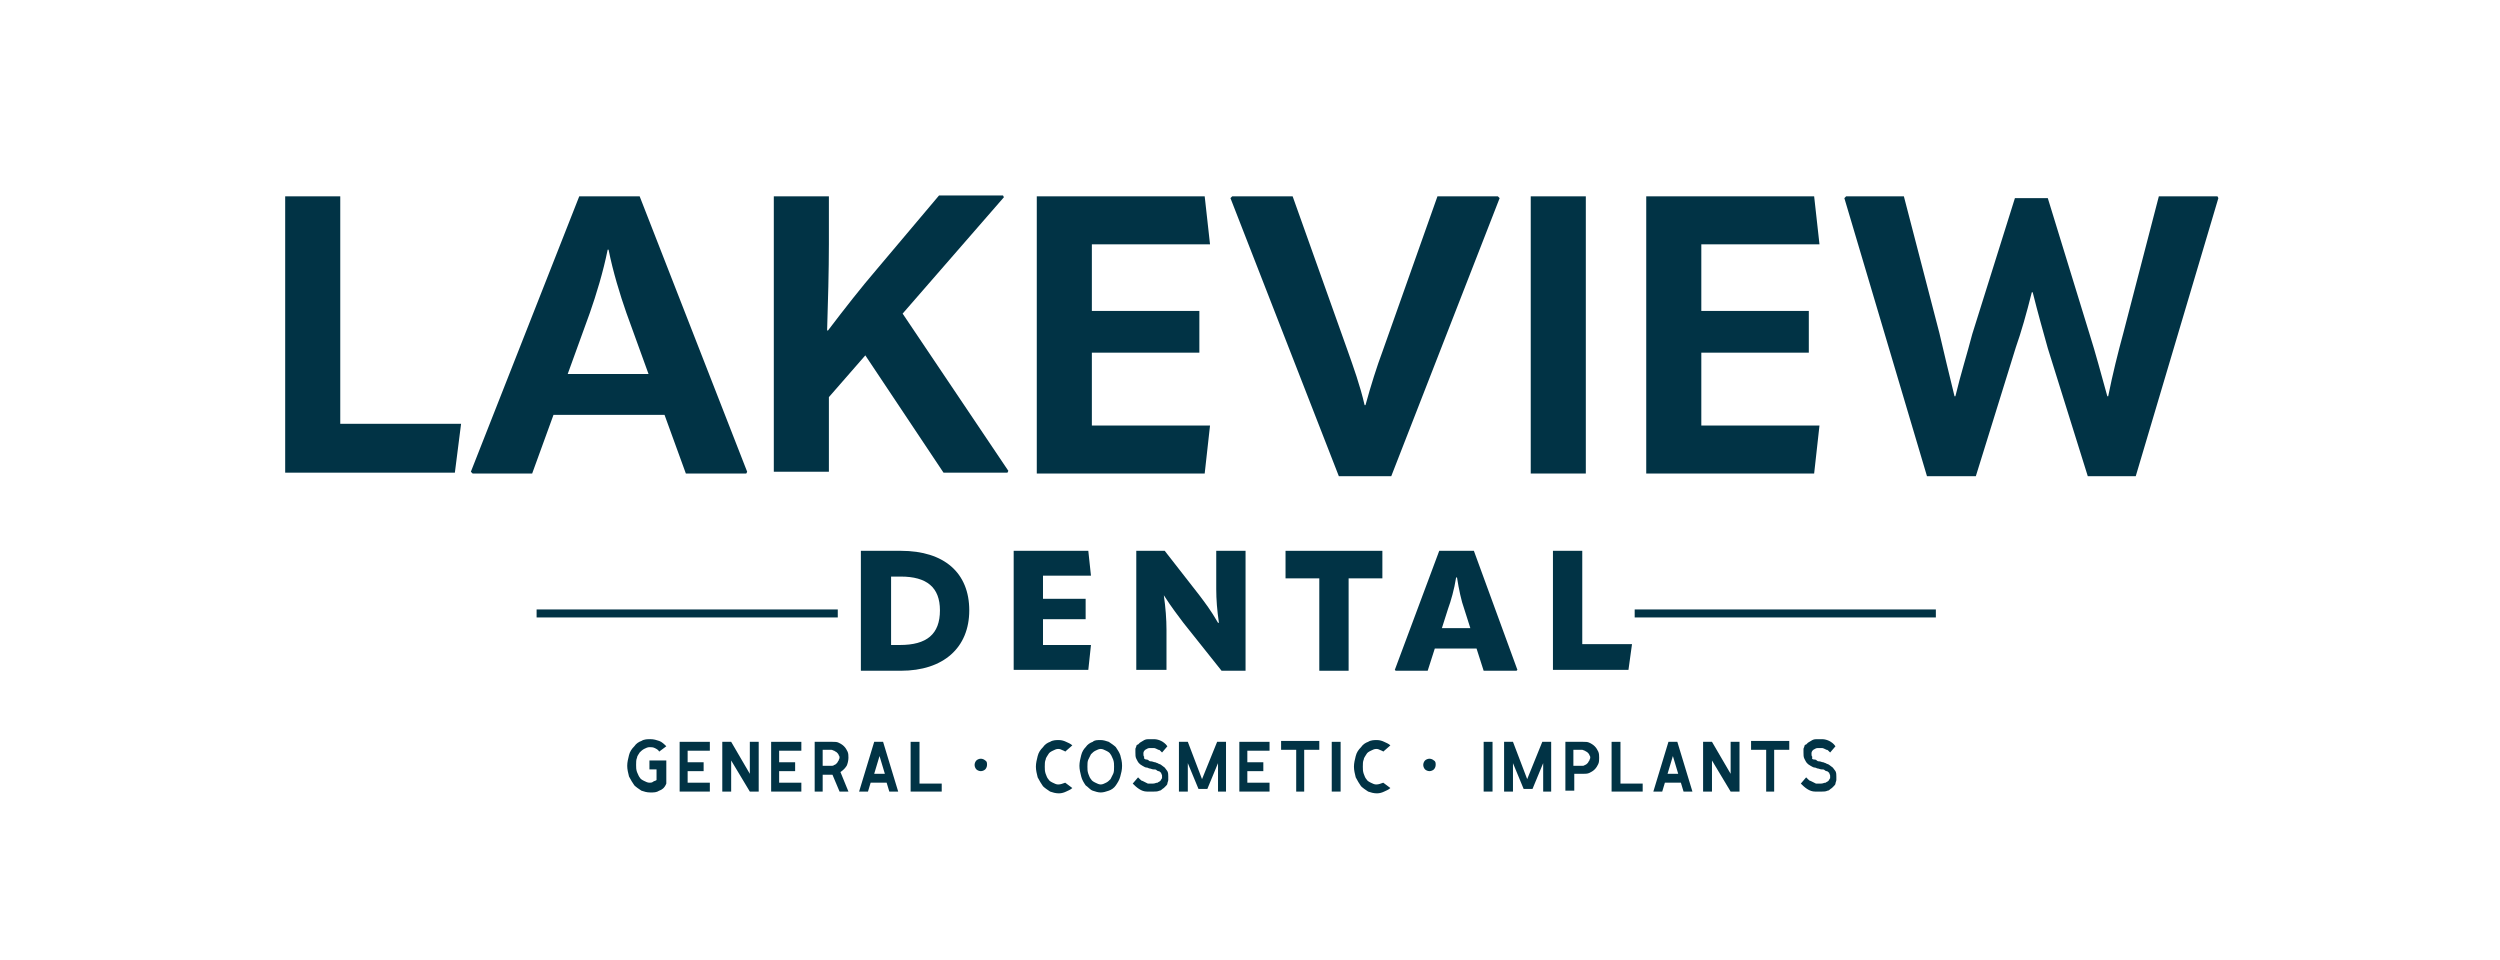 <?xml version="1.0" encoding="utf-8"?>
<!-- Generator: Adobe Illustrator 24.3.0, SVG Export Plug-In . SVG Version: 6.00 Build 0)  -->
<svg version="1.1" id="Layer_7" xmlns="http://www.w3.org/2000/svg" xmlns:xlink="http://www.w3.org/1999/xlink" x="0px" y="0px"
	 viewBox="0 0 281.4 108.1" style="enable-background:new 0 0 281.4 108.1;" xml:space="preserve">
<style type="text/css">
	.st0{fill:#013345;}
</style>
<g>
	<g>
		<g>
			<path class="st0" d="M96.9,75.5V62h4.5c4.9,0,7.7,2.5,7.7,6.7c0,4.2-2.9,6.8-7.7,6.8H96.9z M100.3,72.6h1c3,0,4.5-1.2,4.5-3.9
				c0-2.6-1.5-3.8-4.4-3.8h-1.1V72.6z"/>
			<path class="st0" d="M117.4,69.8v2.8h5.4l-0.3,2.8h-8.4V62h8.4l0.3,2.8h-5.4v2.6h4.8v2.3H117.4z"/>
			<path class="st0" d="M127.9,75.5V62h3.2l3.9,5c0.6,0.8,1.3,1.7,2.1,3.1h0.1c-0.2-1.4-0.3-2.6-0.3-3.8V62h3.3v13.5h-2.7l-4.3-5.4
				c-0.6-0.8-1.3-1.7-2.2-3.1H131c0.2,1.4,0.3,2.7,0.3,3.9v4.5H127.9z"/>
			<path class="st0" d="M155.6,62v3.1h-3.8v10.4h-3.3V65.1h-3.8V62H155.6z"/>
			<path class="st0" d="M165.9,62l4.9,13.4l-0.1,0.1h-3.7l-0.8-2.5h-4.7l-0.8,2.5h-3.6l-0.1-0.1l5-13.4H165.9z M162.3,70.7h3.2
				l-0.7-2.2c-0.3-0.8-0.6-2.2-0.8-3.5h-0.1c-0.2,1.3-0.6,2.7-0.9,3.5L162.3,70.7z"/>
			<path class="st0" d="M174.8,62h3.3v10.5h5.6l-0.4,2.9h-8.5V62z"/>
		</g>
	</g>
	<g>
		<rect x="60.4" y="68.6" class="st0" width="33.9" height="0.9"/>
		<rect x="184" y="68.6" class="st0" width="33.9" height="0.9"/>
	</g>
	<g>
		<path class="st0" d="M32.1,22.1h6.2v25.6h13.6l-0.7,5.5H32.1V22.1z"/>
		<path class="st0" d="M72,22.1l12.1,31l-0.1,0.2h-6.8l-2.4-6.6H62.3l-2.4,6.6h-6.7L53,53.1l12.2-31H72z M63.9,42.1H73l-2.5-6.9
			c-0.7-2-1.5-4.6-2-7.1h-0.1c-0.5,2.5-1.3,5.1-2,7.1L63.9,42.1z"/>
		<path class="st0" d="M101.6,35.3L113.5,53l-0.1,0.2h-7.2l-8.8-13.2l-4.1,4.7v8.4h-6.2V22.1h6.2v5.4c0,2.9-0.1,6.6-0.2,9.7h0.1
			c1.9-2.5,3.7-4.8,5.5-6.9l7-8.3h7.2l0.1,0.2L101.6,35.3z"/>
		<path class="st0" d="M122.9,39.7v8.2h13.3l-0.6,5.4h-18.9V22.1h18.9l0.6,5.4h-13.3V35h12.1v4.7H122.9z"/>
		<path class="st0" d="M150.7,53.6l-12.2-31.3l0.2-0.2h6.8l6.2,17.4c0.6,1.7,1.4,3.9,1.9,6.1h0.1c0.6-2.2,1.3-4.4,1.9-6l6.2-17.5
			h6.8l0.2,0.2l-12.2,31.3H150.7z"/>
		<path class="st0" d="M172.3,22.1h6.2v31.2h-6.2V22.1z"/>
		<path class="st0" d="M191.5,39.7v8.2h13.3l-0.6,5.4h-18.9V22.1h18.9l0.6,5.4h-13.3V35h12.1v4.7H191.5z"/>
		<path class="st0" d="M214.3,22.1l4,15.4c0.5,2.2,1.1,4.6,1.7,7.1h0.1c0.6-2.5,1.3-4.7,1.9-7l4.8-15.3h3.7l4.7,15.3
			c0.7,2.2,1.3,4.5,2,7h0.1c0.5-2.5,1.1-4.9,1.7-7.1l4-15.4h6.6l0.1,0.2l-9.3,31.3H235l-4.5-14.4c-0.5-1.8-1.1-3.9-1.7-6.3h-0.1
			c-0.6,2.4-1.2,4.5-1.8,6.2l-4.5,14.5h-5.5l-9.3-31.3l0.2-0.2H214.3z"/>
	</g>
	<g>
		<path class="st0" d="M74.2,89c-0.3,0.2-0.6,0.2-1,0.2c-0.4,0-0.7-0.1-1-0.2c-0.3-0.2-0.6-0.4-0.8-0.6c-0.2-0.3-0.4-0.6-0.6-1
			c-0.1-0.4-0.2-0.8-0.2-1.2s0.1-0.8,0.2-1.2s0.3-0.7,0.6-1c0.2-0.3,0.5-0.5,0.8-0.6c0.3-0.2,0.7-0.2,1-0.2c0.4,0,0.7,0.1,1,0.2
			s0.6,0.4,0.8,0.6l-0.8,0.6c-0.1-0.2-0.3-0.3-0.5-0.4c-0.2-0.1-0.4-0.1-0.6-0.1c-0.2,0-0.4,0.1-0.6,0.2s-0.4,0.3-0.5,0.4
			c-0.1,0.2-0.3,0.4-0.3,0.6c-0.1,0.2-0.1,0.5-0.1,0.8c0,0.3,0,0.5,0.1,0.8c0.1,0.2,0.2,0.5,0.3,0.6c0.1,0.2,0.3,0.3,0.5,0.4
			c0.2,0.1,0.4,0.2,0.6,0.2c0.1,0,0.3,0,0.4-0.1c0.1-0.1,0.3-0.1,0.4-0.2v-1.2h-0.8v-1H75v2.6C74.8,88.7,74.5,88.9,74.2,89z"/>
		<path class="st0" d="M76.5,89.1v-5.6h3.4v1h-2.5v1.3h1.8v1h-1.8v1.3h2.5v1H76.5z"/>
		<path class="st0" d="M85.4,89.1h-1l-2.1-3.5v3.5h-1v-5.6h1v0h0l2.1,3.6v-3.6h1V89.1z"/>
		<path class="st0" d="M86.8,89.1v-5.6h3.4v1h-2.5v1.3h1.8v1h-1.8v1.3h2.5v1H86.8z"/>
		<path class="st0" d="M92.7,89.1h-1v-5.6h2c0.3,0,0.5,0,0.7,0.1c0.2,0.1,0.4,0.2,0.6,0.4c0.2,0.2,0.3,0.4,0.4,0.6
			c0.1,0.2,0.1,0.5,0.1,0.7c0,0.3-0.1,0.7-0.2,0.9c-0.2,0.3-0.4,0.5-0.7,0.7l0.9,2.2h-1l-0.8-1.9h-0.1h-1V89.1z M93.6,86.2
			c0.1,0,0.2,0,0.3-0.1c0.1,0,0.2-0.1,0.3-0.2c0.1-0.1,0.1-0.2,0.2-0.3c0-0.1,0.1-0.2,0.1-0.3s0-0.2-0.1-0.3c0-0.1-0.1-0.2-0.2-0.3
			c-0.1-0.1-0.2-0.1-0.3-0.2c-0.1,0-0.2-0.1-0.3-0.1h-1v1.8H93.6z"/>
		<path class="st0" d="M100.1,89.1l-0.3-1h-1.8l-0.3,1h-1l1.7-5.6h1l1.7,5.6H100.1z M98.4,87.1h1.2l-0.6-2L98.4,87.1z"/>
		<path class="st0" d="M105.9,89.1h-3.4v-5.6h1v4.7h2.5V89.1z"/>
		<path class="st0" d="M111.1,86.1c0,0.2-0.1,0.4-0.2,0.5c-0.1,0.1-0.3,0.2-0.5,0.2c-0.2,0-0.4-0.1-0.5-0.2
			c-0.1-0.1-0.2-0.3-0.2-0.5s0.1-0.4,0.2-0.5c0.1-0.1,0.3-0.2,0.5-0.2c0.2,0,0.4,0.1,0.5,0.2C111.1,85.7,111.1,85.9,111.1,86.1z"/>
		<path class="st0" d="M120.7,88.7c-0.2,0.2-0.5,0.3-0.7,0.4s-0.5,0.2-0.8,0.2c-0.4,0-0.7-0.1-1-0.2c-0.3-0.2-0.6-0.4-0.8-0.6
			c-0.2-0.3-0.4-0.6-0.6-1c-0.1-0.4-0.2-0.8-0.2-1.2s0.1-0.8,0.2-1.2s0.3-0.7,0.6-1c0.2-0.3,0.5-0.5,0.8-0.6c0.3-0.2,0.7-0.2,1-0.2
			c0.3,0,0.6,0.1,0.8,0.2s0.5,0.2,0.7,0.4l-0.8,0.7c-0.1-0.1-0.2-0.1-0.4-0.2s-0.3-0.1-0.4-0.1c-0.2,0-0.4,0.1-0.6,0.2
			c-0.2,0.1-0.4,0.2-0.5,0.4c-0.1,0.2-0.3,0.4-0.3,0.6c-0.1,0.2-0.1,0.5-0.1,0.8s0,0.5,0.1,0.8s0.2,0.5,0.3,0.6
			c0.1,0.2,0.3,0.3,0.5,0.4c0.2,0.1,0.4,0.2,0.6,0.2c0.3,0,0.5-0.1,0.8-0.2L120.7,88.7z"/>
		<path class="st0" d="M123.9,83.3c0.3,0,0.6,0.1,0.9,0.2c0.3,0.2,0.6,0.4,0.8,0.6c0.2,0.3,0.4,0.6,0.5,0.9c0.1,0.4,0.2,0.7,0.2,1.2
			s-0.1,0.8-0.2,1.2c-0.1,0.4-0.3,0.7-0.5,1c-0.2,0.3-0.5,0.5-0.8,0.6s-0.6,0.2-0.9,0.2c-0.3,0-0.6-0.1-0.9-0.2s-0.5-0.4-0.8-0.6
			c-0.2-0.3-0.4-0.6-0.5-1c-0.1-0.4-0.2-0.8-0.2-1.2s0.1-0.8,0.2-1.2s0.3-0.7,0.5-0.9c0.2-0.3,0.5-0.5,0.8-0.6
			C123.2,83.3,123.5,83.3,123.9,83.3z M123.9,88.3c0.2,0,0.4-0.1,0.6-0.2c0.2-0.1,0.3-0.2,0.5-0.4c0.1-0.2,0.2-0.4,0.3-0.6
			c0.1-0.2,0.1-0.5,0.1-0.8s0-0.5-0.1-0.8c-0.1-0.2-0.2-0.5-0.3-0.6c-0.1-0.2-0.3-0.3-0.5-0.4c-0.2-0.1-0.4-0.2-0.6-0.2
			s-0.4,0.1-0.6,0.2c-0.2,0.1-0.3,0.2-0.5,0.4c-0.1,0.2-0.2,0.4-0.3,0.6s-0.1,0.5-0.1,0.8s0,0.5,0.1,0.8s0.2,0.5,0.3,0.6
			c0.1,0.2,0.3,0.3,0.5,0.4C123.5,88.2,123.7,88.3,123.9,88.3z"/>
		<path class="st0" d="M129.1,85.5c0,0,0.1,0,0.2,0.1s0.2,0.1,0.3,0.1s0.3,0.1,0.4,0.1s0.2,0.1,0.3,0.1c0.1,0.1,0.3,0.1,0.4,0.2
			c0.1,0.1,0.3,0.2,0.4,0.3c0.1,0.1,0.2,0.3,0.3,0.4c0.1,0.2,0.1,0.4,0.1,0.6c0,0.2,0,0.3,0,0.4s-0.1,0.3-0.1,0.4
			c0,0.1-0.1,0.2-0.2,0.3c-0.1,0.1-0.1,0.1-0.2,0.2c-0.2,0.1-0.3,0.3-0.5,0.3c-0.2,0.1-0.4,0.1-0.6,0.1c-0.2,0-0.4,0-0.5,0
			s-0.2,0-0.3,0c-0.3,0-0.6-0.1-0.9-0.3c-0.3-0.2-0.5-0.4-0.7-0.6l0.6-0.7c0.1,0.1,0.1,0.1,0.2,0.2c0.1,0.1,0.2,0.2,0.3,0.2
			c0.2,0.1,0.4,0.2,0.6,0.3c0.2,0,0.4,0,0.6,0c0.2,0,0.3-0.1,0.5-0.1c0.1-0.1,0.2-0.1,0.3-0.2c0.1-0.1,0.1-0.2,0.2-0.3
			c0-0.1,0-0.2,0-0.3s-0.1-0.2-0.1-0.3c-0.1-0.1-0.2-0.2-0.3-0.2c0,0-0.1,0-0.2-0.1s-0.2-0.1-0.4-0.1c-0.1,0-0.3-0.1-0.4-0.1
			c-0.1,0-0.2-0.1-0.3-0.1c-0.2,0-0.3-0.1-0.5-0.2s-0.3-0.2-0.4-0.3c-0.1-0.1-0.2-0.3-0.3-0.5c-0.1-0.2-0.1-0.4-0.1-0.7
			c0-0.2,0-0.3,0-0.4c0-0.1,0.1-0.2,0.1-0.3c0-0.1,0.1-0.2,0.2-0.2c0.1-0.1,0.1-0.1,0.2-0.2c0.2-0.1,0.3-0.2,0.5-0.3
			s0.4-0.1,0.5-0.1c0.2,0,0.3,0,0.4,0c0.1,0,0.2,0,0.2,0c0.3,0,0.6,0.1,0.8,0.2c0.2,0.1,0.5,0.3,0.7,0.6l-0.6,0.7
			c-0.1-0.1-0.1-0.1-0.2-0.2c-0.1-0.1-0.1-0.1-0.2-0.1c-0.2-0.1-0.4-0.2-0.5-0.2c-0.2,0-0.4,0-0.5,0c-0.2,0-0.3,0.1-0.5,0.2
			c-0.1,0.1-0.2,0.2-0.2,0.4s0,0.3,0.1,0.4C128.7,85.4,128.9,85.5,129.1,85.5z"/>
		<path class="st0" d="M137.1,89.1v-3.2l-1.2,2.9h-1l-1.2-2.9v3.2h-1v-5.6h1l1.6,4.2l1.7-4.2h1v5.6H137.1z"/>
		<path class="st0" d="M139.5,89.1v-5.6h3.4v1h-2.5v1.3h1.8v1h-1.8v1.3h2.5v1H139.5z"/>
		<path class="st0" d="M146.9,89.1h-1v-4.7h-1.7v-1h4.3v1h-1.7V89.1z"/>
		<path class="st0" d="M149.9,89.1v-5.6h1v5.6H149.9z"/>
		<path class="st0" d="M156.5,88.7c-0.2,0.2-0.5,0.3-0.7,0.4s-0.5,0.2-0.8,0.2c-0.4,0-0.7-0.1-1-0.2c-0.3-0.2-0.6-0.4-0.8-0.6
			c-0.2-0.3-0.4-0.6-0.6-1c-0.1-0.4-0.2-0.8-0.2-1.2s0.1-0.8,0.2-1.2s0.3-0.7,0.6-1c0.2-0.3,0.5-0.5,0.8-0.6c0.3-0.2,0.7-0.2,1-0.2
			c0.3,0,0.6,0.1,0.8,0.2s0.5,0.2,0.7,0.4l-0.8,0.7c-0.1-0.1-0.2-0.1-0.4-0.2s-0.3-0.1-0.4-0.1c-0.2,0-0.4,0.1-0.6,0.2
			c-0.2,0.1-0.4,0.2-0.5,0.4c-0.1,0.2-0.3,0.4-0.3,0.6c-0.1,0.2-0.1,0.5-0.1,0.8s0,0.5,0.1,0.8s0.2,0.5,0.3,0.6
			c0.1,0.2,0.3,0.3,0.5,0.4c0.2,0.1,0.4,0.2,0.6,0.2c0.3,0,0.5-0.1,0.8-0.2L156.5,88.7z"/>
		<path class="st0" d="M161.6,86.1c0,0.2-0.1,0.4-0.2,0.5c-0.1,0.1-0.3,0.2-0.5,0.2c-0.2,0-0.4-0.1-0.5-0.2
			c-0.1-0.1-0.2-0.3-0.2-0.5s0.1-0.4,0.2-0.5c0.1-0.1,0.3-0.2,0.5-0.2c0.2,0,0.4,0.1,0.5,0.2C161.6,85.7,161.6,85.9,161.6,86.1z"/>
		<path class="st0" d="M167,89.1v-5.6h1v5.6H167z"/>
		<path class="st0" d="M173.7,89.1v-3.2l-1.2,2.9h-1l-1.2-2.9v3.2h-1v-5.6h1l1.6,4.2l1.7-4.2h1v5.6H173.7z"/>
		<path class="st0" d="M176.2,89.1v-5.6h2c0.3,0,0.5,0,0.7,0.1c0.2,0.1,0.4,0.2,0.6,0.4c0.2,0.2,0.3,0.4,0.4,0.6
			c0.1,0.2,0.1,0.5,0.1,0.7s0,0.5-0.1,0.7c-0.1,0.2-0.2,0.4-0.4,0.6c-0.2,0.2-0.4,0.3-0.6,0.4c-0.2,0.1-0.5,0.1-0.7,0.1h-1v1.9
			H176.2z M178.1,86.2c0.1,0,0.2,0,0.3-0.1c0.1,0,0.2-0.1,0.3-0.2c0.1-0.1,0.1-0.2,0.2-0.3c0-0.1,0.1-0.2,0.1-0.3s0-0.2-0.1-0.3
			c0-0.1-0.1-0.2-0.2-0.3c-0.1-0.1-0.2-0.1-0.3-0.2c-0.1,0-0.2-0.1-0.3-0.1h-1v1.8H178.1z"/>
		<path class="st0" d="M184.8,89.1h-3.4v-5.6h1v4.7h2.5V89.1z"/>
		<path class="st0" d="M189.5,89.1l-0.3-1h-1.8l-0.3,1h-1l1.7-5.6h1l1.7,5.6H189.5z M187.7,87.1h1.2l-0.6-2L187.7,87.1z"/>
		<path class="st0" d="M195.8,89.1h-1l-2.1-3.5v3.5h-1v-5.6h1v0h0l2.1,3.6v-3.6h1V89.1z"/>
		<path class="st0" d="M199.8,89.1h-1v-4.7h-1.7v-1h4.3v1h-1.7V89.1z"/>
		<path class="st0" d="M204.3,85.5c0,0,0.1,0,0.2,0.1s0.2,0.1,0.3,0.1s0.3,0.1,0.4,0.1s0.2,0.1,0.3,0.1c0.1,0.1,0.3,0.1,0.4,0.2
			c0.1,0.1,0.3,0.2,0.4,0.3c0.1,0.1,0.2,0.3,0.3,0.4c0.1,0.2,0.1,0.4,0.1,0.6c0,0.2,0,0.3,0,0.4s-0.1,0.3-0.1,0.4
			c0,0.1-0.1,0.2-0.2,0.3c-0.1,0.1-0.1,0.1-0.2,0.2c-0.2,0.1-0.3,0.3-0.5,0.3c-0.2,0.1-0.4,0.1-0.6,0.1c-0.2,0-0.4,0-0.5,0
			s-0.2,0-0.3,0c-0.3,0-0.6-0.1-0.9-0.3c-0.3-0.2-0.5-0.4-0.7-0.6l0.6-0.7c0.1,0.1,0.1,0.1,0.2,0.2c0.1,0.1,0.2,0.2,0.3,0.2
			c0.2,0.1,0.4,0.2,0.6,0.3c0.2,0,0.4,0,0.6,0c0.2,0,0.3-0.1,0.5-0.1c0.1-0.1,0.2-0.1,0.3-0.2c0.1-0.1,0.1-0.2,0.2-0.3
			c0-0.1,0-0.2,0-0.3s-0.1-0.2-0.1-0.3c-0.1-0.1-0.2-0.2-0.3-0.2c0,0-0.1,0-0.2-0.1s-0.2-0.1-0.4-0.1c-0.1,0-0.3-0.1-0.4-0.1
			c-0.1,0-0.2-0.1-0.3-0.1c-0.2,0-0.3-0.1-0.5-0.2s-0.3-0.2-0.4-0.3c-0.1-0.1-0.2-0.3-0.3-0.5c-0.1-0.2-0.1-0.4-0.1-0.7
			c0-0.2,0-0.3,0-0.4c0-0.1,0.1-0.2,0.1-0.3c0-0.1,0.1-0.2,0.2-0.2c0.1-0.1,0.1-0.1,0.2-0.2c0.2-0.1,0.3-0.2,0.5-0.3
			s0.4-0.1,0.5-0.1c0.2,0,0.3,0,0.4,0c0.1,0,0.2,0,0.2,0c0.3,0,0.6,0.1,0.8,0.2c0.2,0.1,0.5,0.3,0.7,0.6l-0.6,0.7
			c-0.1-0.1-0.1-0.1-0.2-0.2c-0.1-0.1-0.1-0.1-0.2-0.1c-0.2-0.1-0.4-0.2-0.5-0.2c-0.2,0-0.4,0-0.5,0c-0.2,0-0.3,0.1-0.5,0.2
			c-0.1,0.1-0.2,0.2-0.2,0.4s0,0.3,0.1,0.4C203.9,85.4,204,85.5,204.3,85.5z"/>
	</g>
</g>
</svg>
